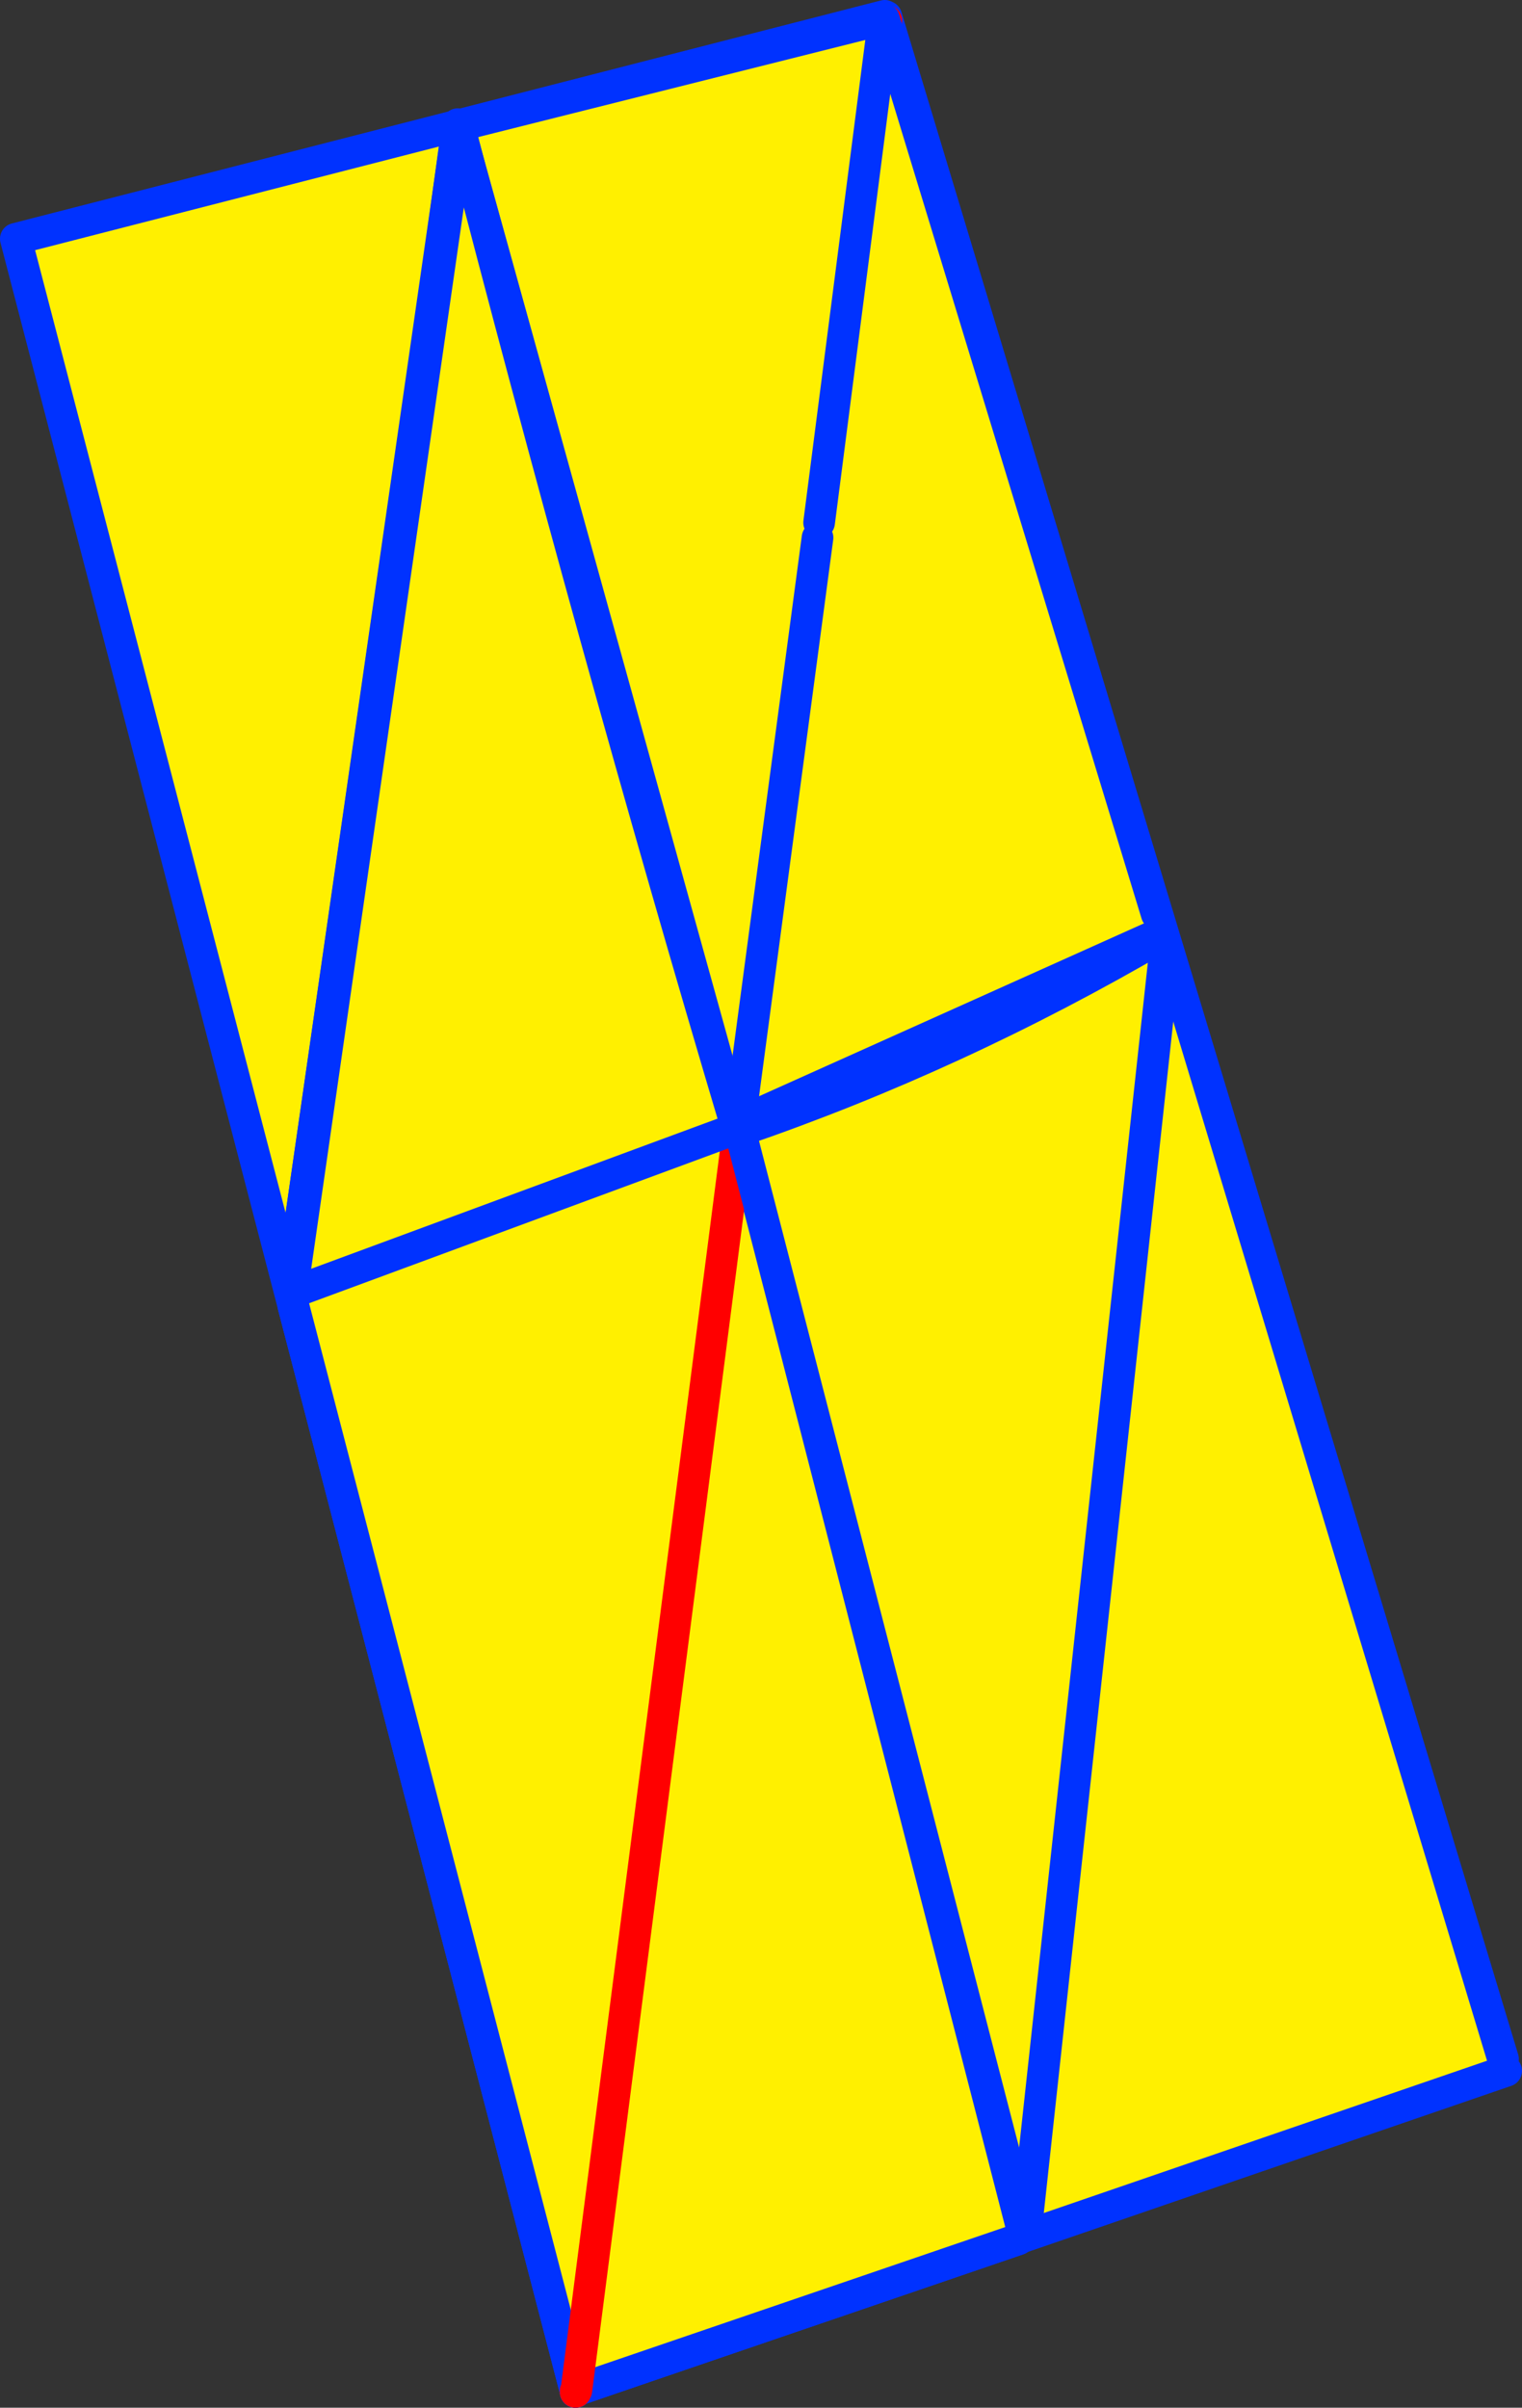 <?xml version="1.0" encoding="UTF-8" standalone="no"?>
<svg xmlns:xlink="http://www.w3.org/1999/xlink" height="152.25px" width="96.25px" xmlns="http://www.w3.org/2000/svg">
  <rect width="100%" height="100%" fill="#333333" stroke="none"/>
  <g transform="matrix(1.0, 0.0, 0.0, 1.0, -316.15, -147.45)">
    <path d="M372.1 148.45 L371.95 148.05 372.3 147.9 372.2 148.5 372.1 148.45 M372.2 148.6 L372.2 148.5 372.2 148.75 372.15 148.7 372.2 148.6" fill="#ffffff" fill-rule="evenodd" stroke="none"/>
    <path d="M372.2 148.6 L372.15 148.7 372.2 148.75 372.2 148.5 411.2 277.65 411.4 278.4 352.6 298.6 352.55 298.6 317.15 162.55 372.1 148.45 372.2 148.6 M372.2 148.75 L357.3 260.9 352.6 298.6 357.3 260.9 372.2 148.75" fill="#fff000" fill-rule="evenodd" stroke="none"/>
    <path d="M372.1 148.45 L372.2 148.5 411.2 277.65 M411.4 278.4 L352.6 298.6 M352.55 298.7 L352.55 298.6 317.15 162.55 372.1 148.45" fill="none" stroke="#0032ff" stroke-linecap="round" stroke-linejoin="round" stroke-width="2.0"/>
    <path d="M352.6 298.6 L352.55 298.7 M352.6 298.6 L357.3 260.9 372.2 148.75" fill="none" stroke="#ff0000" stroke-linecap="round" stroke-linejoin="round" stroke-width="2.0"/>
    <path d="M334.5 229.15 L345.15 155.4 345.15 155.45 345.55 155.3 372.05 148.65 389.3 205.25 389.55 206.6 389.75 207.25 380.85 288.65 380.55 289.05 352.6 298.6 362.85 218.9 352.6 298.6 352.55 298.65 334.7 230.0 334.5 229.15 M367.95 180.5 L372.05 148.65 367.95 180.5 M362.85 218.8 L362.9 218.6 362.8 218.6 362.8 218.65 362.85 218.8 362.85 218.85 362.85 218.9 362.9 218.9 362.85 218.8 M367.85 181.45 L362.9 218.6 367.85 181.45" fill="#fff000" fill-rule="evenodd" stroke="none"/>
    <path d="M334.5 229.15 L345.15 155.4 345.15 155.45 M345.55 155.3 L372.05 148.65 389.3 205.25 M389.75 207.25 L380.85 288.65 M380.55 289.05 L352.6 298.6 352.55 298.65 352.55 298.7 352.55 298.65 334.7 230.0 M372.05 148.65 L367.95 180.5 M362.85 218.8 L362.9 218.6 362.8 218.6 362.8 218.65 362.85 218.8 362.9 218.9 M362.85 218.9 L352.6 298.6 M362.85 218.8 L362.85 218.85 362.85 218.9 M362.9 218.6 L367.85 181.45" fill="none" stroke="#0032ff" stroke-linecap="round" stroke-linejoin="round" stroke-width="2.0"/>
    <path d="M345.05 155.85 L345.15 155.4 345.15 155.45 345.05 155.85 345.15 155.45 362.7 218.75 362.85 218.9 362.9 218.9 362.85 218.8 362.9 218.6 Q376.2 212.55 389.55 206.6 L389.75 207.25 380.85 288.65 380.55 289.05 352.6 298.6 352.55 298.65 334.7 230.0 334.5 229.15 345.05 155.85 M380.85 288.65 L362.9 218.9 380.85 288.65 M352.6 298.6 L362.85 218.9 352.6 298.6 M334.5 229.15 L362.7 218.75 334.5 229.15" fill="#fff000" fill-rule="evenodd" stroke="none"/>
    <path d="M345.05 155.85 L345.15 155.45 345.15 155.4 M389.75 207.25 L380.85 288.65 362.9 218.9 362.85 218.8 362.8 218.65 362.8 218.6 362.9 218.6 Q376.2 212.55 389.55 206.6 M380.55 289.05 L352.6 298.6 M352.55 298.7 L352.55 298.65 334.7 230.0 M334.5 229.15 L345.05 155.85 M345.15 155.45 L362.7 218.75 334.5 229.15" fill="none" stroke="#0032ff" stroke-linecap="round" stroke-linejoin="round" stroke-width="2.0"/>
    <path d="M352.6 298.6 L352.55 298.65 352.55 298.7 M362.85 218.8 L362.9 218.6 M362.85 218.9 L352.6 298.6 M362.85 218.9 L362.85 218.85 362.85 218.8" fill="none" stroke="#ff0000" stroke-linecap="round" stroke-linejoin="round" stroke-width="2.0"/>
    <path d="M362.65 218.75 L337.8 208.8 345.1 155.3 362.65 218.75 M362.9 218.85 L362.85 218.45 389.35 206.55 383.85 258.45 383.7 258.35 362.9 218.85" fill="#fff000" fill-rule="evenodd" stroke="none"/>
    <path d="M362.9 218.85 L362.65 218.75 337.8 208.8 M383.7 258.35 L362.9 218.85" fill="none" stroke="#ff0000" stroke-linecap="round" stroke-linejoin="round" stroke-width="2.0"/>
    <path d="M337.8 208.8 L345.1 155.3 362.65 218.75 M362.85 218.45 L389.35 206.55 383.85 258.45" fill="none" stroke="#0032ff" stroke-linecap="round" stroke-linejoin="round" stroke-width="2.0"/>
    <path d="M389.65 206.65 L389.85 207.35 381.0 288.8 362.95 218.95 Q376.65 214.25 389.65 206.65 M362.75 218.8 L334.6 229.2 345.2 155.5 Q353.6 188.05 362.75 218.8" fill="#fff000" fill-rule="evenodd" stroke="none"/>
    <path d="M389.85 207.35 L381.0 288.8 362.95 218.95 Q376.65 214.25 389.65 206.65 M362.75 218.8 L334.6 229.2 345.2 155.5 Q353.6 188.05 362.75 218.8" fill="none" stroke="#0032ff" stroke-linecap="round" stroke-linejoin="round" stroke-width="2.0"/>
  </g>
</svg>

